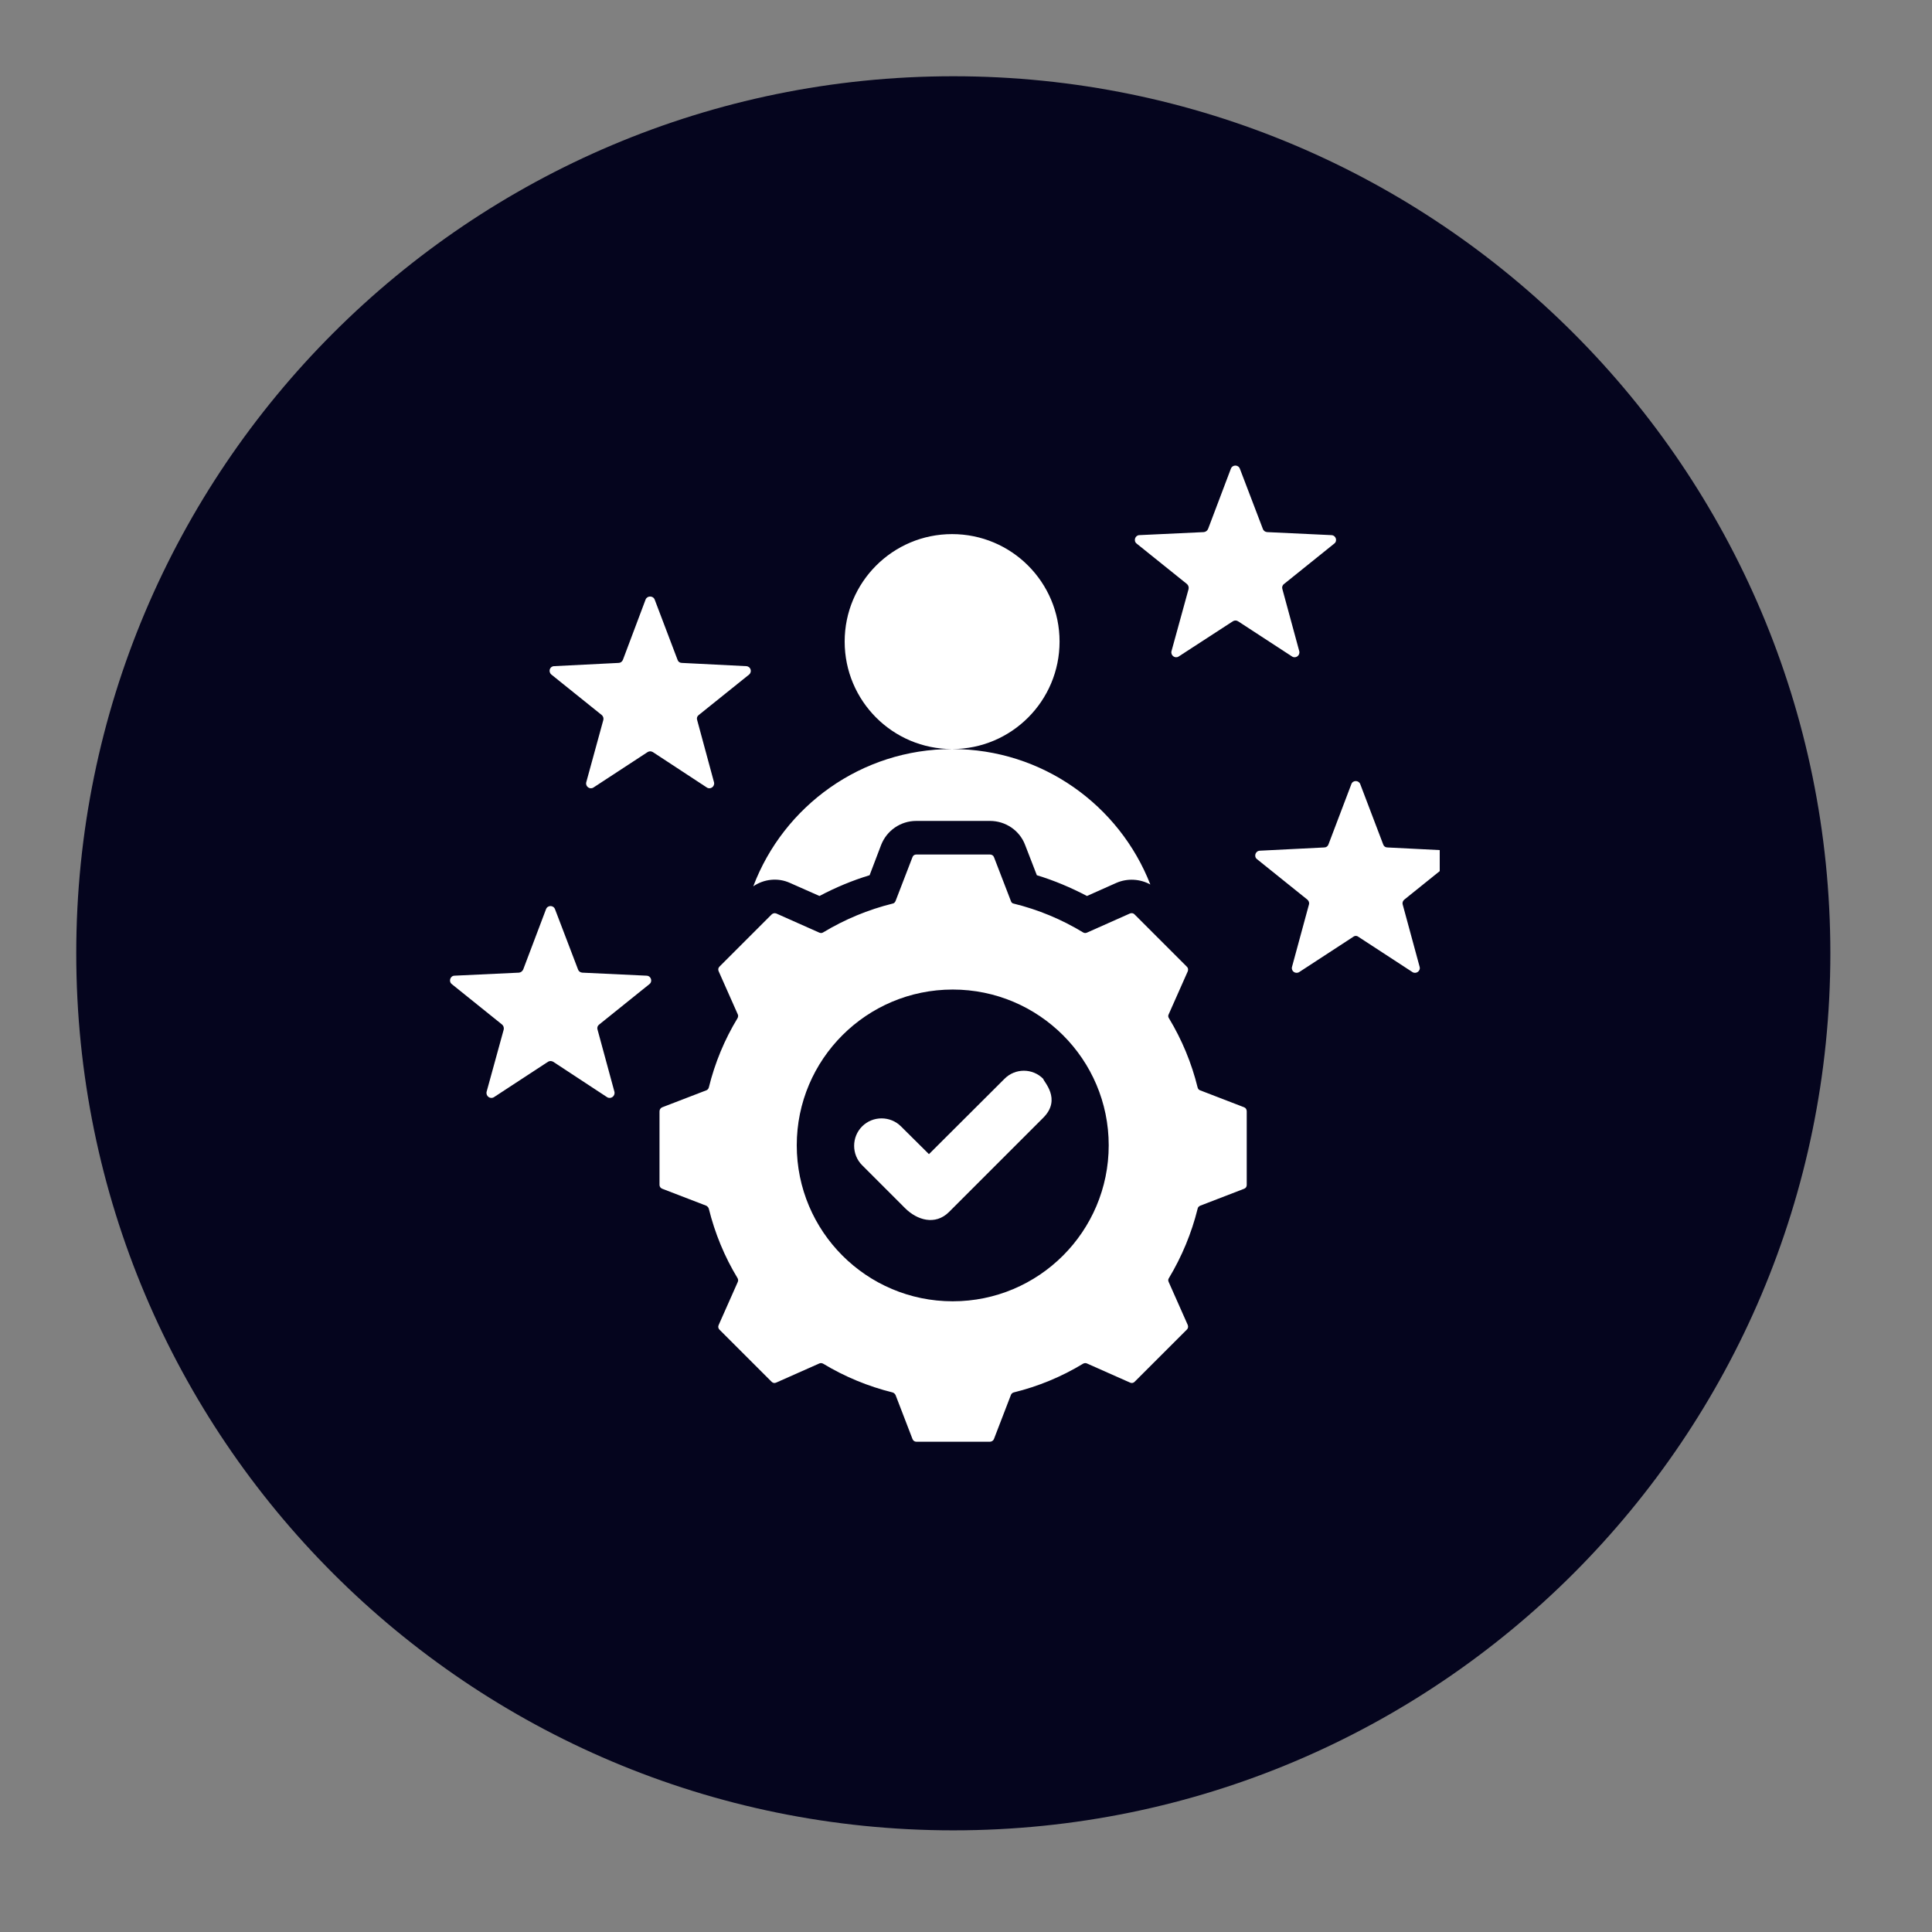 <svg xmlns="http://www.w3.org/2000/svg" xmlns:xlink="http://www.w3.org/1999/xlink" width="50" zoomAndPan="magnify" viewBox="0 0 37.5 37.5" height="50" preserveAspectRatio="xMidYMid meet" version="1.0"><rect x="0" y="0" width="37.5" height="37.5" fill="#808080" stroke="none"/><defs><clipPath id="d3a53f4553"><path d="M 1.48 1.48 L 35.527 1.48 L 35.527 35.527 L 1.48 35.527 Z M 1.48 1.48 " clip-rule="nonzero"/></clipPath><clipPath id="7bdcbce85f"><path d="M 18.504 1.48 C 9.102 1.48 1.48 9.102 1.48 18.504 C 1.48 27.906 9.102 35.527 18.504 35.527 C 27.906 35.527 35.527 27.906 35.527 18.504 C 35.527 9.102 27.906 1.48 18.504 1.48 Z M 18.504 1.48 " clip-rule="nonzero"/></clipPath><clipPath id="5bc2c3c13e"><path d="M 0.48 0.48 L 34.527 0.48 L 34.527 34.527 L 0.48 34.527 Z M 0.48 0.48 " clip-rule="nonzero"/></clipPath><clipPath id="cf90095520"><path d="M 17.504 0.48 C 8.102 0.48 0.48 8.102 0.48 17.504 C 0.48 26.906 8.102 34.527 17.504 34.527 C 26.906 34.527 34.527 26.906 34.527 17.504 C 34.527 8.102 26.906 0.48 17.504 0.48 Z M 17.504 0.48 " clip-rule="nonzero"/></clipPath><clipPath id="3f5abf147d"><rect x="0" width="35" y="0" height="35"/></clipPath><clipPath id="9b43c44b55"><path d="M 8.699 9.02 L 27.945 9.02 L 27.945 28 L 8.699 28 Z M 8.699 9.02 " clip-rule="nonzero"/></clipPath></defs><g clip-path="url(#d3a53f4553)"><g clip-path="url(#7bdcbce85f)"><g transform="matrix(1, 0, 0, 1, 1, 1)"><g clip-path="url(#3f5abf147d)"><g clip-path="url(#5bc2c3c13e)"><g clip-path="url(#cf90095520)"><path fill="#05051e" d="M 0.48 0.48 L 34.527 0.48 L 34.527 34.527 L 0.48 34.527 Z M 0.48 0.48 " fill-opacity="1" fill-rule="nonzero"/></g></g></g></g></g></g><g clip-path="url(#9b43c44b55)"><path fill="#ffffff" d="M 12.707 11.637 L 13.152 12.809 C 13.164 12.844 13.195 12.867 13.234 12.867 L 14.484 12.93 C 14.57 12.934 14.605 13.039 14.539 13.094 L 13.562 13.879 C 13.531 13.902 13.52 13.938 13.531 13.973 L 13.859 15.184 C 13.879 15.266 13.789 15.332 13.719 15.285 L 12.672 14.598 C 12.637 14.578 12.602 14.578 12.57 14.598 L 11.52 15.285 C 11.449 15.332 11.359 15.266 11.379 15.184 L 11.711 13.973 C 11.719 13.938 11.707 13.902 11.68 13.879 L 10.703 13.094 C 10.637 13.039 10.668 12.934 10.754 12.93 L 12.008 12.867 C 12.043 12.867 12.074 12.844 12.09 12.809 L 12.531 11.637 C 12.562 11.559 12.676 11.559 12.707 11.637 Z M 24.066 9.098 L 24.512 10.266 C 24.523 10.301 24.555 10.324 24.594 10.328 L 25.844 10.387 C 25.93 10.391 25.965 10.5 25.898 10.551 L 24.922 11.336 C 24.891 11.359 24.879 11.398 24.891 11.434 L 25.219 12.641 C 25.238 12.723 25.148 12.789 25.078 12.742 L 24.031 12.059 C 24 12.039 23.961 12.039 23.93 12.059 L 22.879 12.742 C 22.809 12.789 22.719 12.723 22.738 12.641 L 23.07 11.434 C 23.078 11.398 23.066 11.359 23.039 11.336 L 22.062 10.551 C 21.996 10.5 22.031 10.391 22.113 10.387 L 23.367 10.328 C 23.402 10.324 23.434 10.301 23.449 10.266 L 23.891 9.098 C 23.922 9.016 24.035 9.016 24.066 9.098 Z M 26.402 15.219 L 26.848 16.391 C 26.859 16.426 26.891 16.449 26.93 16.449 L 28.18 16.512 C 28.266 16.516 28.301 16.625 28.234 16.676 L 27.258 17.461 C 27.23 17.484 27.215 17.52 27.227 17.559 L 27.555 18.766 C 27.578 18.848 27.484 18.914 27.414 18.867 L 26.367 18.184 C 26.336 18.16 26.297 18.16 26.266 18.184 L 25.219 18.867 C 25.145 18.914 25.055 18.848 25.078 18.766 L 25.406 17.559 C 25.418 17.52 25.402 17.484 25.375 17.461 L 24.398 16.676 C 24.332 16.625 24.367 16.516 24.453 16.512 L 25.703 16.449 C 25.742 16.449 25.773 16.426 25.785 16.391 L 26.23 15.219 C 26.258 15.141 26.371 15.141 26.402 15.219 Z M 10.773 17.648 L 11.219 18.816 C 11.23 18.852 11.262 18.875 11.301 18.879 L 12.551 18.938 C 12.637 18.941 12.672 19.051 12.605 19.102 L 11.629 19.887 C 11.598 19.91 11.586 19.949 11.598 19.984 L 11.926 21.191 C 11.945 21.277 11.855 21.34 11.785 21.297 L 10.738 20.609 C 10.703 20.59 10.668 20.59 10.637 20.609 L 9.586 21.297 C 9.516 21.34 9.426 21.277 9.445 21.191 L 9.777 19.984 C 9.785 19.949 9.773 19.91 9.746 19.887 L 8.77 19.102 C 8.703 19.051 8.738 18.941 8.82 18.938 L 10.074 18.879 C 10.109 18.875 10.141 18.852 10.156 18.816 L 10.598 17.648 C 10.629 17.566 10.742 17.566 10.773 17.648 Z M 16.734 21.863 C 16.941 21.656 17.281 21.656 17.488 21.863 L 18.031 22.402 L 19.496 20.941 C 19.703 20.73 20.043 20.73 20.25 20.941 C 20.25 20.988 20.613 21.332 20.25 21.695 L 18.418 23.527 C 18.152 23.789 17.801 23.684 17.566 23.449 L 16.734 22.617 C 16.527 22.41 16.527 22.07 16.734 21.863 Z M 24.148 21.492 L 23.297 21.164 C 23.27 21.156 23.254 21.137 23.246 21.109 C 23.129 20.633 22.941 20.18 22.688 19.762 C 22.672 19.738 22.672 19.711 22.684 19.688 L 23.055 18.852 C 23.066 18.82 23.062 18.785 23.035 18.762 L 22.023 17.75 C 22 17.723 21.965 17.719 21.934 17.73 L 21.098 18.102 C 21.074 18.113 21.047 18.113 21.023 18.098 C 20.605 17.844 20.152 17.656 19.676 17.539 C 19.648 17.535 19.629 17.516 19.621 17.488 L 19.293 16.637 C 19.281 16.605 19.25 16.586 19.215 16.586 L 17.785 16.586 C 17.75 16.586 17.723 16.605 17.711 16.637 L 17.383 17.488 C 17.371 17.516 17.352 17.535 17.324 17.539 C 16.852 17.656 16.398 17.844 15.977 18.098 C 15.953 18.113 15.93 18.113 15.902 18.102 L 15.066 17.73 C 15.035 17.719 15 17.727 14.977 17.75 L 13.965 18.762 C 13.941 18.785 13.934 18.82 13.949 18.852 L 14.32 19.688 C 14.332 19.711 14.328 19.738 14.316 19.762 C 14.062 20.18 13.875 20.633 13.758 21.109 C 13.75 21.137 13.73 21.156 13.707 21.164 L 12.855 21.492 C 12.824 21.504 12.801 21.535 12.801 21.57 L 12.801 23 C 12.801 23.035 12.824 23.062 12.855 23.074 L 13.707 23.402 C 13.73 23.414 13.75 23.434 13.758 23.461 C 13.875 23.934 14.062 24.391 14.316 24.809 C 14.328 24.832 14.332 24.855 14.32 24.883 L 13.949 25.719 C 13.934 25.75 13.941 25.785 13.965 25.809 L 14.977 26.82 C 15 26.844 15.035 26.852 15.066 26.836 L 15.902 26.465 C 15.93 26.453 15.953 26.457 15.977 26.469 C 16.398 26.723 16.852 26.91 17.324 27.027 C 17.352 27.035 17.371 27.055 17.383 27.078 L 17.711 27.93 C 17.723 27.961 17.75 27.984 17.785 27.984 L 19.215 27.984 C 19.25 27.984 19.281 27.961 19.293 27.93 L 19.621 27.078 C 19.629 27.055 19.648 27.035 19.676 27.027 C 20.152 26.91 20.605 26.723 21.023 26.469 C 21.047 26.457 21.074 26.453 21.098 26.465 L 21.934 26.836 C 21.965 26.852 22 26.844 22.023 26.82 L 23.035 25.809 C 23.062 25.785 23.066 25.75 23.055 25.719 L 22.684 24.883 C 22.672 24.855 22.672 24.832 22.688 24.809 C 22.941 24.387 23.129 23.934 23.246 23.461 C 23.25 23.434 23.27 23.414 23.297 23.402 L 24.148 23.074 C 24.18 23.062 24.199 23.035 24.199 23 L 24.199 21.57 C 24.199 21.535 24.18 21.504 24.148 21.492 Z M 18.492 25.258 C 16.82 25.258 15.465 23.902 15.465 22.23 C 15.465 20.562 16.82 19.207 18.492 19.207 C 20.164 19.207 21.52 20.562 21.52 22.23 C 21.52 23.902 20.164 25.258 18.492 25.258 Z M 18.48 10.367 C 17.328 10.367 16.395 11.301 16.395 12.453 C 16.395 13.605 17.328 14.539 18.48 14.539 C 16.719 14.539 15.211 15.645 14.621 17.203 C 14.828 17.062 15.098 17.031 15.332 17.137 L 15.906 17.391 C 16.215 17.227 16.543 17.09 16.879 16.988 L 17.102 16.402 C 17.211 16.121 17.48 15.934 17.785 15.934 L 19.215 15.934 C 19.52 15.934 19.793 16.121 19.898 16.402 L 20.125 16.988 C 20.461 17.09 20.785 17.227 21.098 17.391 L 21.668 17.137 C 21.883 17.043 22.129 17.059 22.328 17.168 C 21.727 15.629 20.23 14.539 18.48 14.539 C 19.633 14.539 20.566 13.605 20.566 12.453 C 20.566 11.301 19.633 10.367 18.48 10.367 Z M 18.48 10.367 " fill-opacity="1" fill-rule="evenodd"/></g></svg>